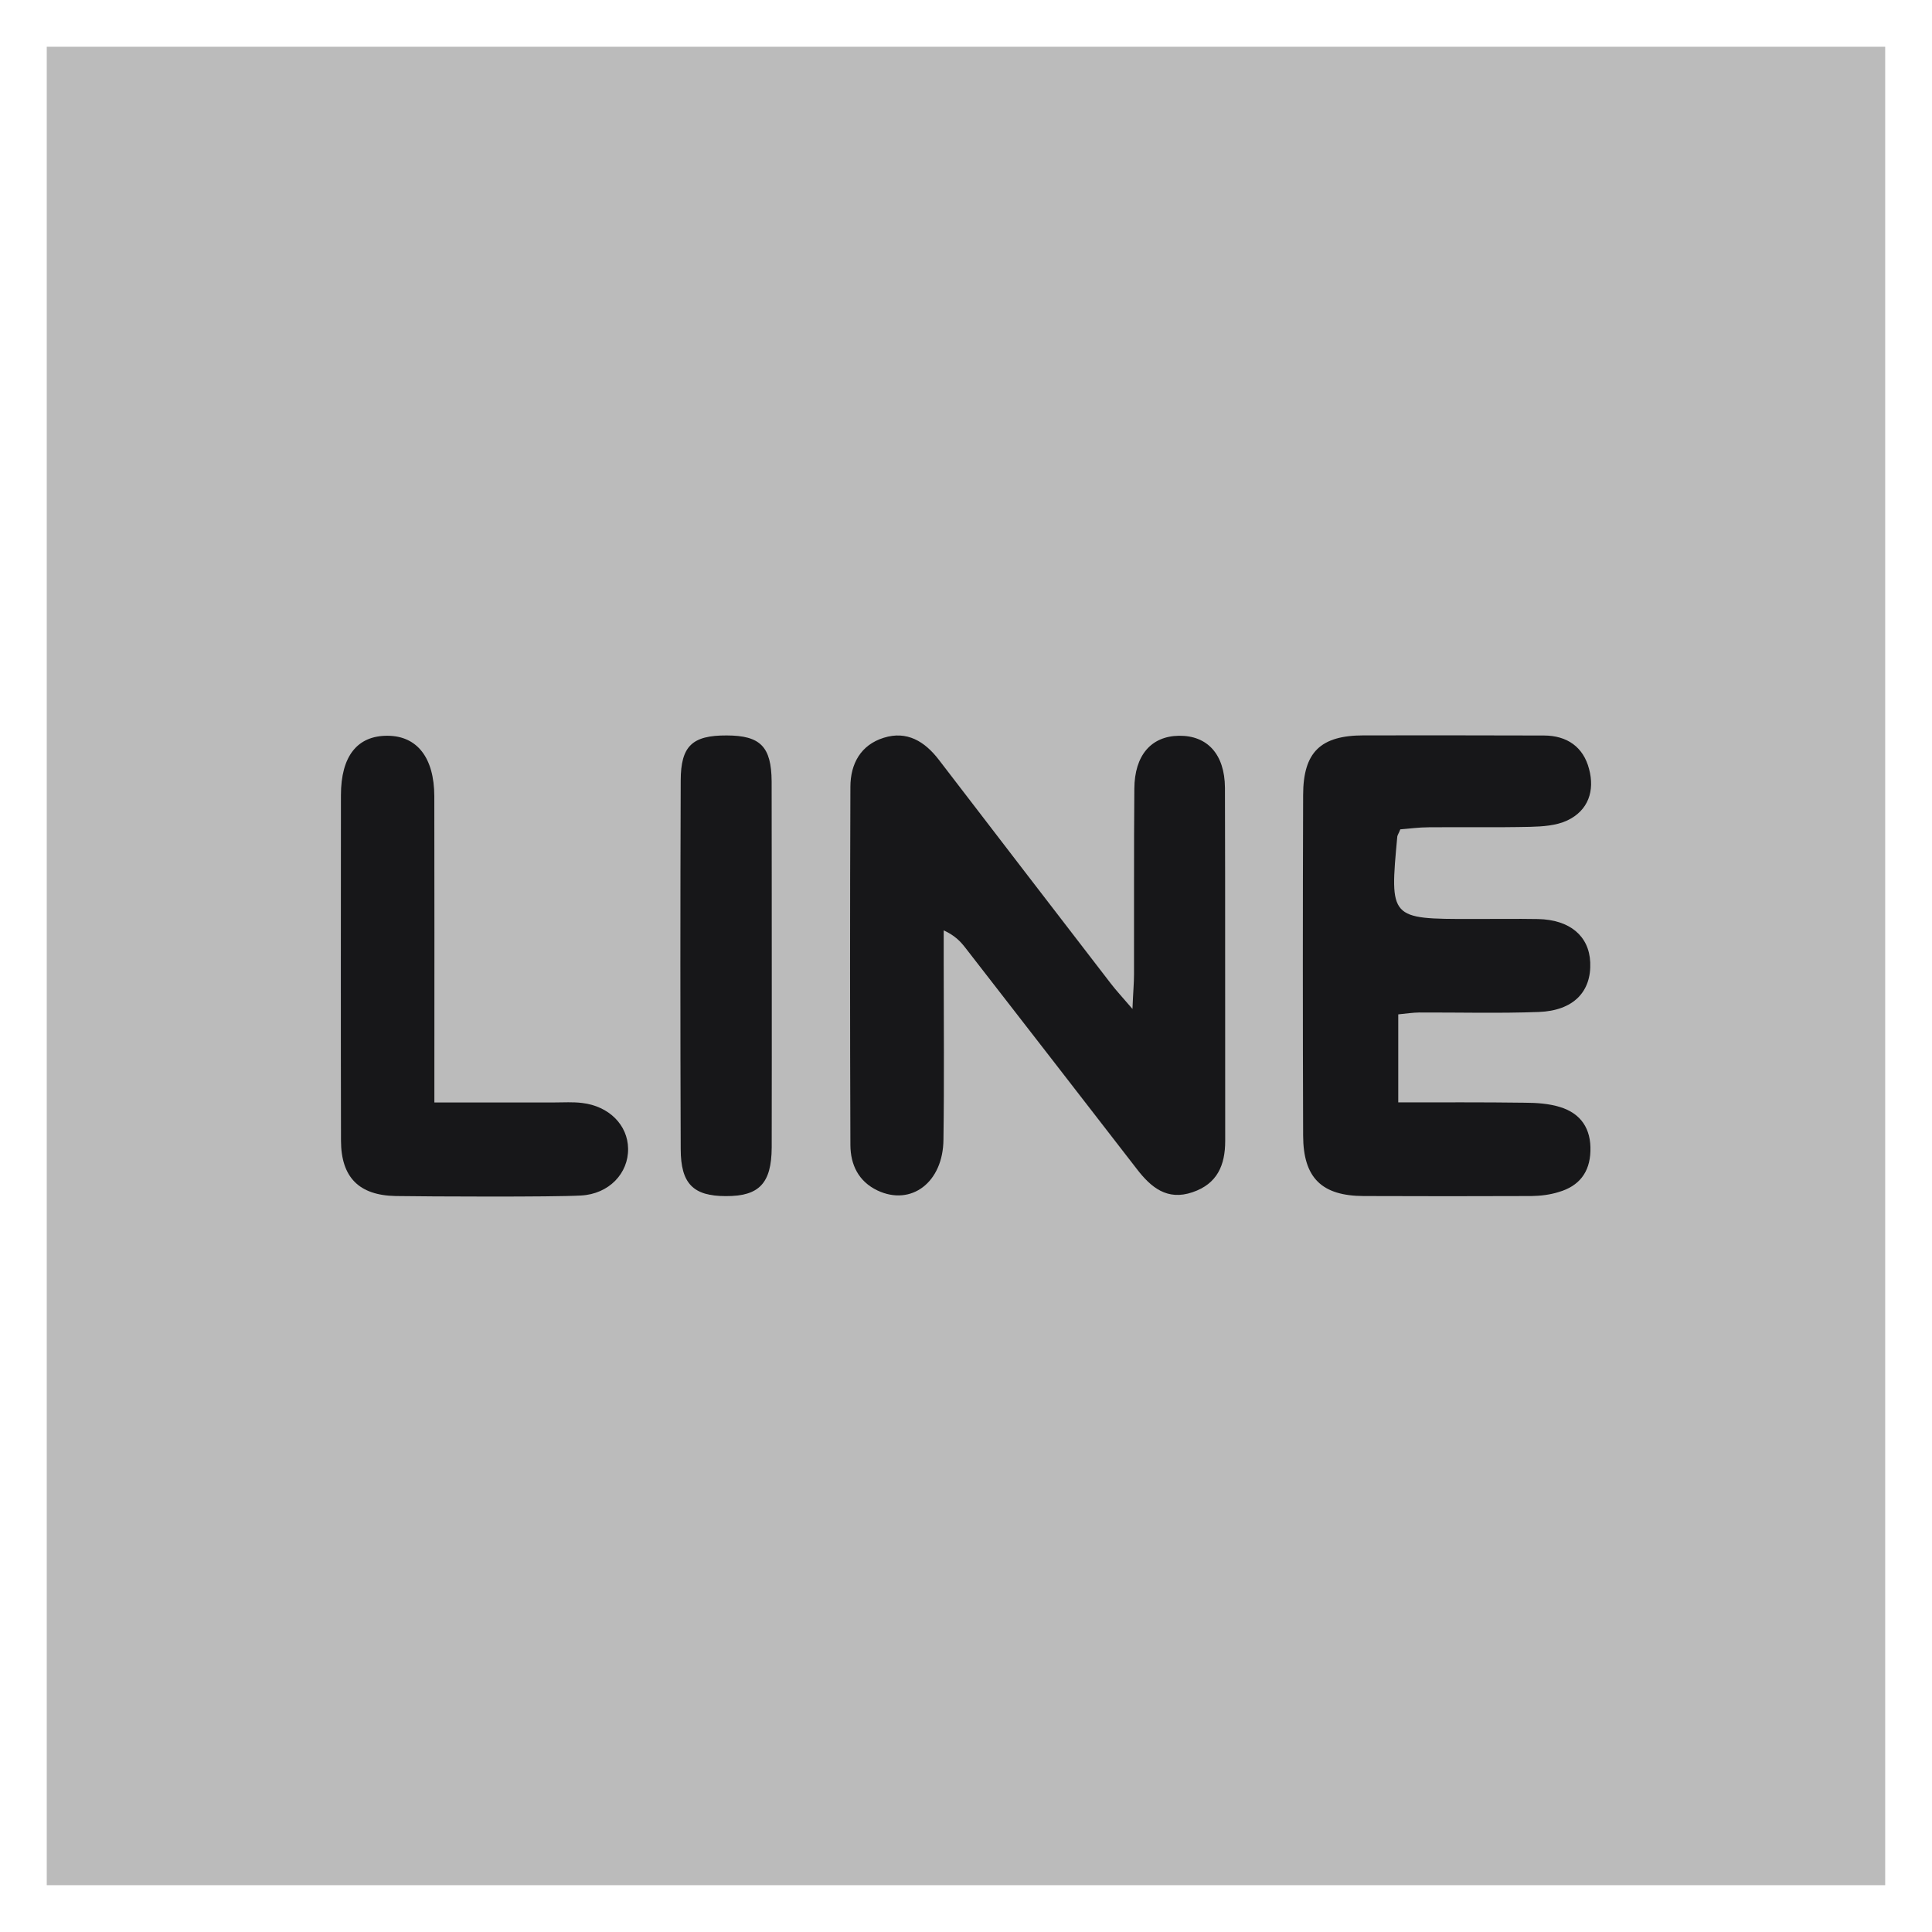 <?xml version="1.0" encoding="utf-8"?>
<!-- Generator: Adobe Illustrator 16.0.0, SVG Export Plug-In . SVG Version: 6.00 Build 0)  -->
<!DOCTYPE svg PUBLIC "-//W3C//DTD SVG 1.1//EN" "http://www.w3.org/Graphics/SVG/1.1/DTD/svg11.dtd">
<svg version="1.1" id="圖層_1" xmlns="http://www.w3.org/2000/svg" xmlns:xlink="http://www.w3.org/1999/xlink" x="0px" y="0px"
	 width="30px" height="30px" viewBox="0 0 30 30" enable-background="new 0 0 30 30" xml:space="preserve">
<rect x="0.726" y="0.726" fill="#BBBBBB" width="28.547" height="28.547"/>
<g>
	<path fill="#171719" d="M19.021,12.231c-0.004-0.521-0.275-0.811-0.712-0.806c-0.433,0.005-0.692,0.303-0.695,0.822
		c-0.008,0.961-0.003,1.921-0.005,2.882c0,0.138-0.014,0.275-0.024,0.538c-0.165-0.192-0.258-0.292-0.339-0.398
		c-0.892-1.157-1.78-2.315-2.669-3.473c-0.218-0.283-0.493-0.453-0.854-0.34c-0.359,0.112-0.517,0.406-0.518,0.761
		c-0.007,1.856-0.007,3.71,0,5.564c0.002,0.304,0.125,0.564,0.421,0.705c0.523,0.246,1.019-0.125,1.024-0.791
		c0.013-0.906,0.004-1.814,0.004-2.724c0-0.174,0-0.35,0-0.524c0.175,0.08,0.26,0.172,0.337,0.271
		c0.888,1.143,1.774,2.287,2.66,3.432c0.22,0.287,0.472,0.498,0.866,0.363c0.385-0.13,0.508-0.42,0.508-0.797
		C19.022,15.889,19.027,14.06,19.021,12.231z"/>
	<path fill="#171719" d="M21.744,12.878c0.135-0.01,0.287-0.032,0.443-0.032c0.524-0.005,1.053,0.005,1.576-0.007
		c0.192-0.005,0.402-0.019,0.571-0.098c0.332-0.155,0.431-0.465,0.341-0.8c-0.088-0.341-0.341-0.519-0.699-0.52
		c-0.934-0.002-1.868-0.004-2.802-0.002c-0.669,0.001-0.938,0.26-0.939,0.927c-0.006,1.763-0.006,3.526,0,5.288
		c0.002,0.656,0.289,0.936,0.942,0.938c0.871,0.004,1.737,0.003,2.604,0c0.143-0.002,0.289-0.02,0.425-0.063
		c0.312-0.091,0.48-0.303,0.49-0.633c0.012-0.347-0.146-0.586-0.472-0.686c-0.175-0.054-0.364-0.066-0.544-0.067
		c-0.65-0.009-1.305-0.005-1.968-0.005c0-0.492,0-0.918,0-1.367c0.124-0.012,0.226-0.028,0.325-0.029
		c0.619-0.002,1.238,0.015,1.856-0.008c0.538-0.02,0.82-0.314,0.8-0.771c-0.018-0.41-0.318-0.662-0.811-0.672
		c-0.342-0.006-0.684,0-1.027-0.001c-1.277,0-1.277,0-1.158-1.28C21.701,12.965,21.719,12.942,21.744,12.878z"/>
	<path fill="#171719" d="M9.04,17.127c-0.143-0.018-0.288-0.008-0.432-0.008c-0.604,0-1.204,0-1.863,0c0-0.223,0-0.379,0-0.536
		c0-1.406,0.002-2.813-0.001-4.22c-0.002-0.6-0.269-0.935-0.723-0.938c-0.471-0.004-0.727,0.315-0.727,0.924
		c-0.001,1.788-0.003,3.575,0.001,5.365c0.002,0.567,0.279,0.847,0.849,0.858c0.511,0.008,2.431,0.017,2.877-0.008
		c0.436-0.023,0.739-0.346,0.732-0.729C9.748,17.471,9.458,17.176,9.04,17.127z"/>
	<path fill="#171719" d="M11.982,12.135c-0.004-0.543-0.176-0.714-0.699-0.715c-0.532-0.002-0.712,0.162-0.713,0.701
		c-0.007,1.908-0.007,3.815,0,5.723c0.001,0.536,0.195,0.729,0.699,0.729c0.518,0.003,0.711-0.197,0.714-0.756
		c0.002-0.934,0.001-1.867,0.001-2.802C11.983,14.055,11.984,13.095,11.982,12.135z"/>
</g>
</svg>
